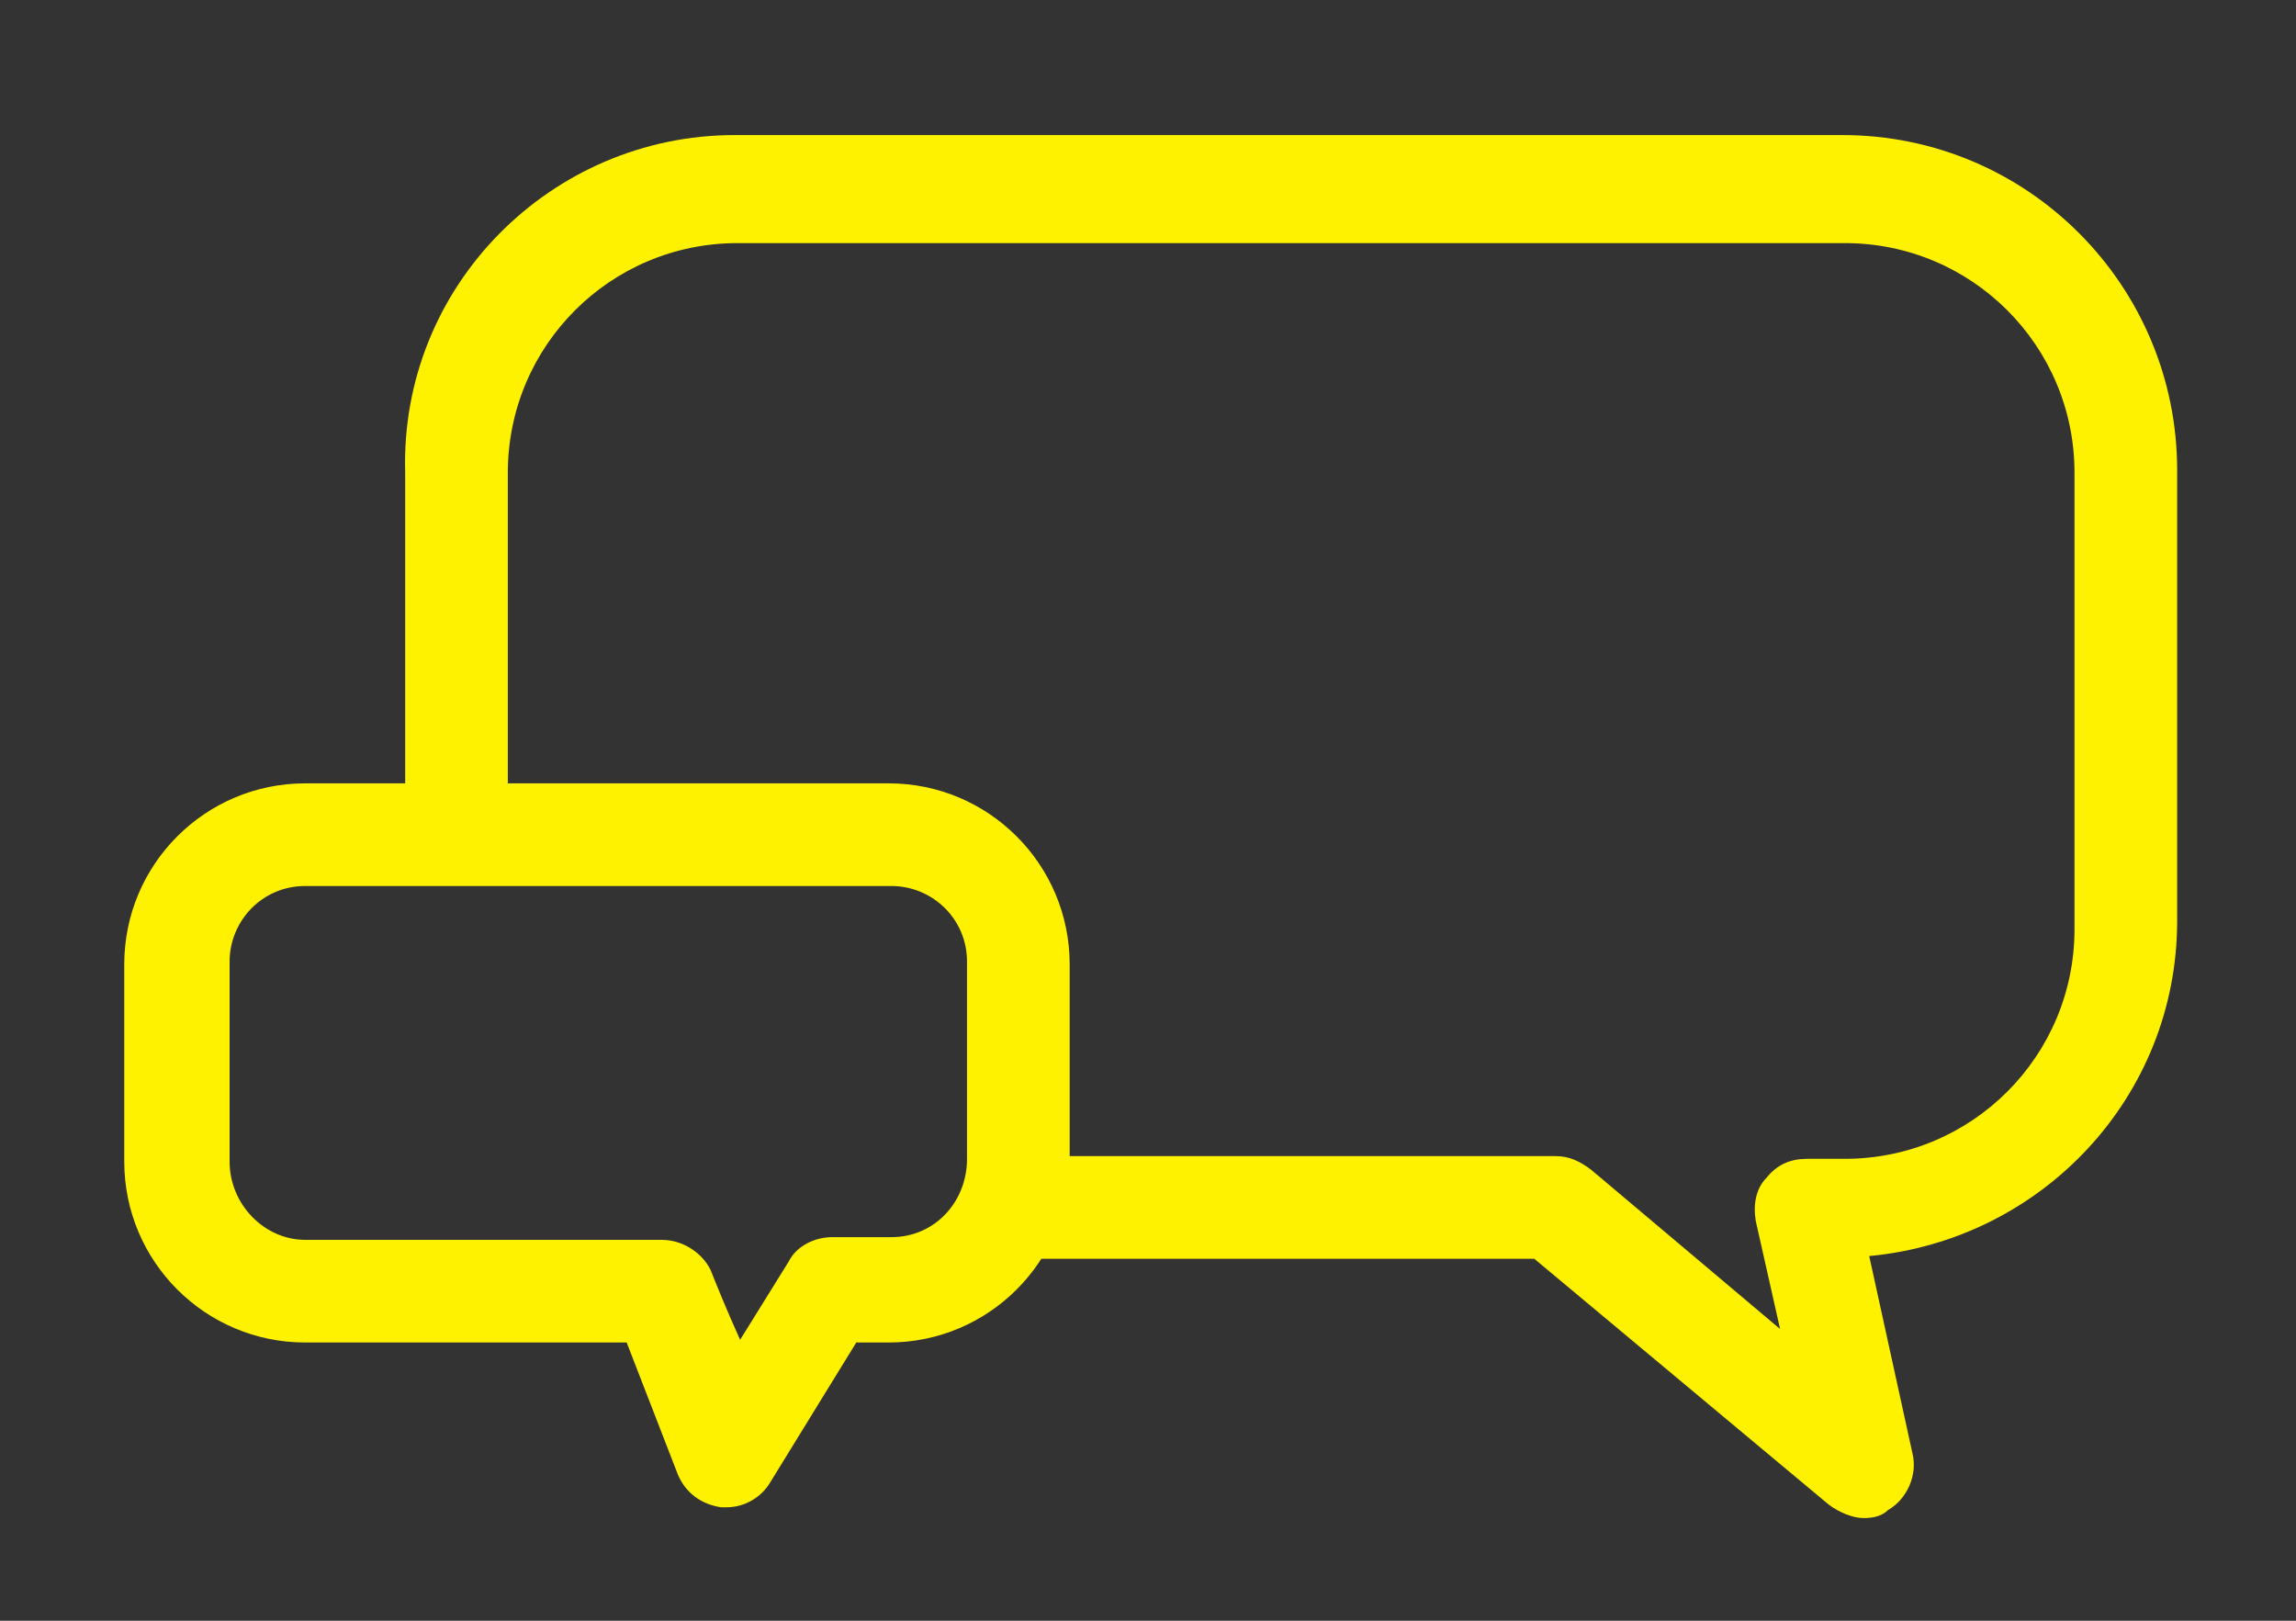 <?xml version="1.0" encoding="utf-8"?>
<svg version="1.1" id="Layer_1" xmlns="http://www.w3.org/2000/svg" xmlns:xlink="http://www.w3.org/1999/xlink" x="0px" y="0px"
	 			 viewBox="0 0 85 60" enable-background="new 0 0 85 60" xml:space="preserve">
	<rect x="0" y="0" width="85" height="60" fill="#333333" stroke="none"/>
	<g fill="#fff200">
        <path d="M69,56.2c-0.4,0-0.9-0.2-1.3-0.5l-10.9-9.1H38.3c-1.1,0-1.9-0.9-1.9-1.9c0-1.1,0.9-1.9,1.9-1.9h19.3
            c0.5,0,0.9,0.2,1.3,0.5l7,5.9l-0.9-4c-0.1-0.6,0-1.2,0.4-1.6c0.4-0.5,0.9-0.7,1.5-0.7h1.4c4.7,0,8.5-3.8,8.5-8.5V17.5
            c0-4.7-3.8-8.5-8.5-8.5h-41c-4.7,0-8.5,3.8-8.5,8.5v13.2c0,1.1-0.9,1.9-1.9,1.9c-1.1,0-1.9-0.9-1.9-1.9V17.5
            C14.8,10.6,20.4,5,27.2,5h41c6.9,0,12.4,5.6,12.4,12.4v16.7c0,6.5-5,11.8-11.4,12.4l1.6,7.3c0.2,0.8-0.2,1.7-0.9,2.1
            C69.7,56.1,69.4,56.2,69,56.2"/>
        <path d="M26.9,55.8c-0.1,0-0.1,0-0.2,0c-0.7-0.1-1.3-0.5-1.6-1.2c0,0-1.2-3.1-1.9-4.9H11.3
            c-3.7,0-6.7-3-6.7-6.7v-7.3c0-3.7,3-6.7,6.7-6.7h21.6c3.7,0,6.7,3,6.7,6.7V43c0,3.7-3,6.7-6.7,6.7h-1.2l-3.2,5.2
            C28.2,55.4,27.6,55.8,26.9,55.8 M11.3,32.8c-1.6,0-2.8,1.3-2.8,2.8V43c0,1.6,1.3,2.9,2.8,2.9h13.2c0.8,0,1.5,0.5,1.8,1.1
            c0.2,0.5,0.6,1.5,1.1,2.6l1.8-2.9c0.3-0.6,1-0.9,1.6-0.9h2.2c1.6,0,2.8-1.3,2.8-2.9v-7.3c0-1.6-1.3-2.8-2.8-2.8H11.3z"/>
	</g>
</svg>